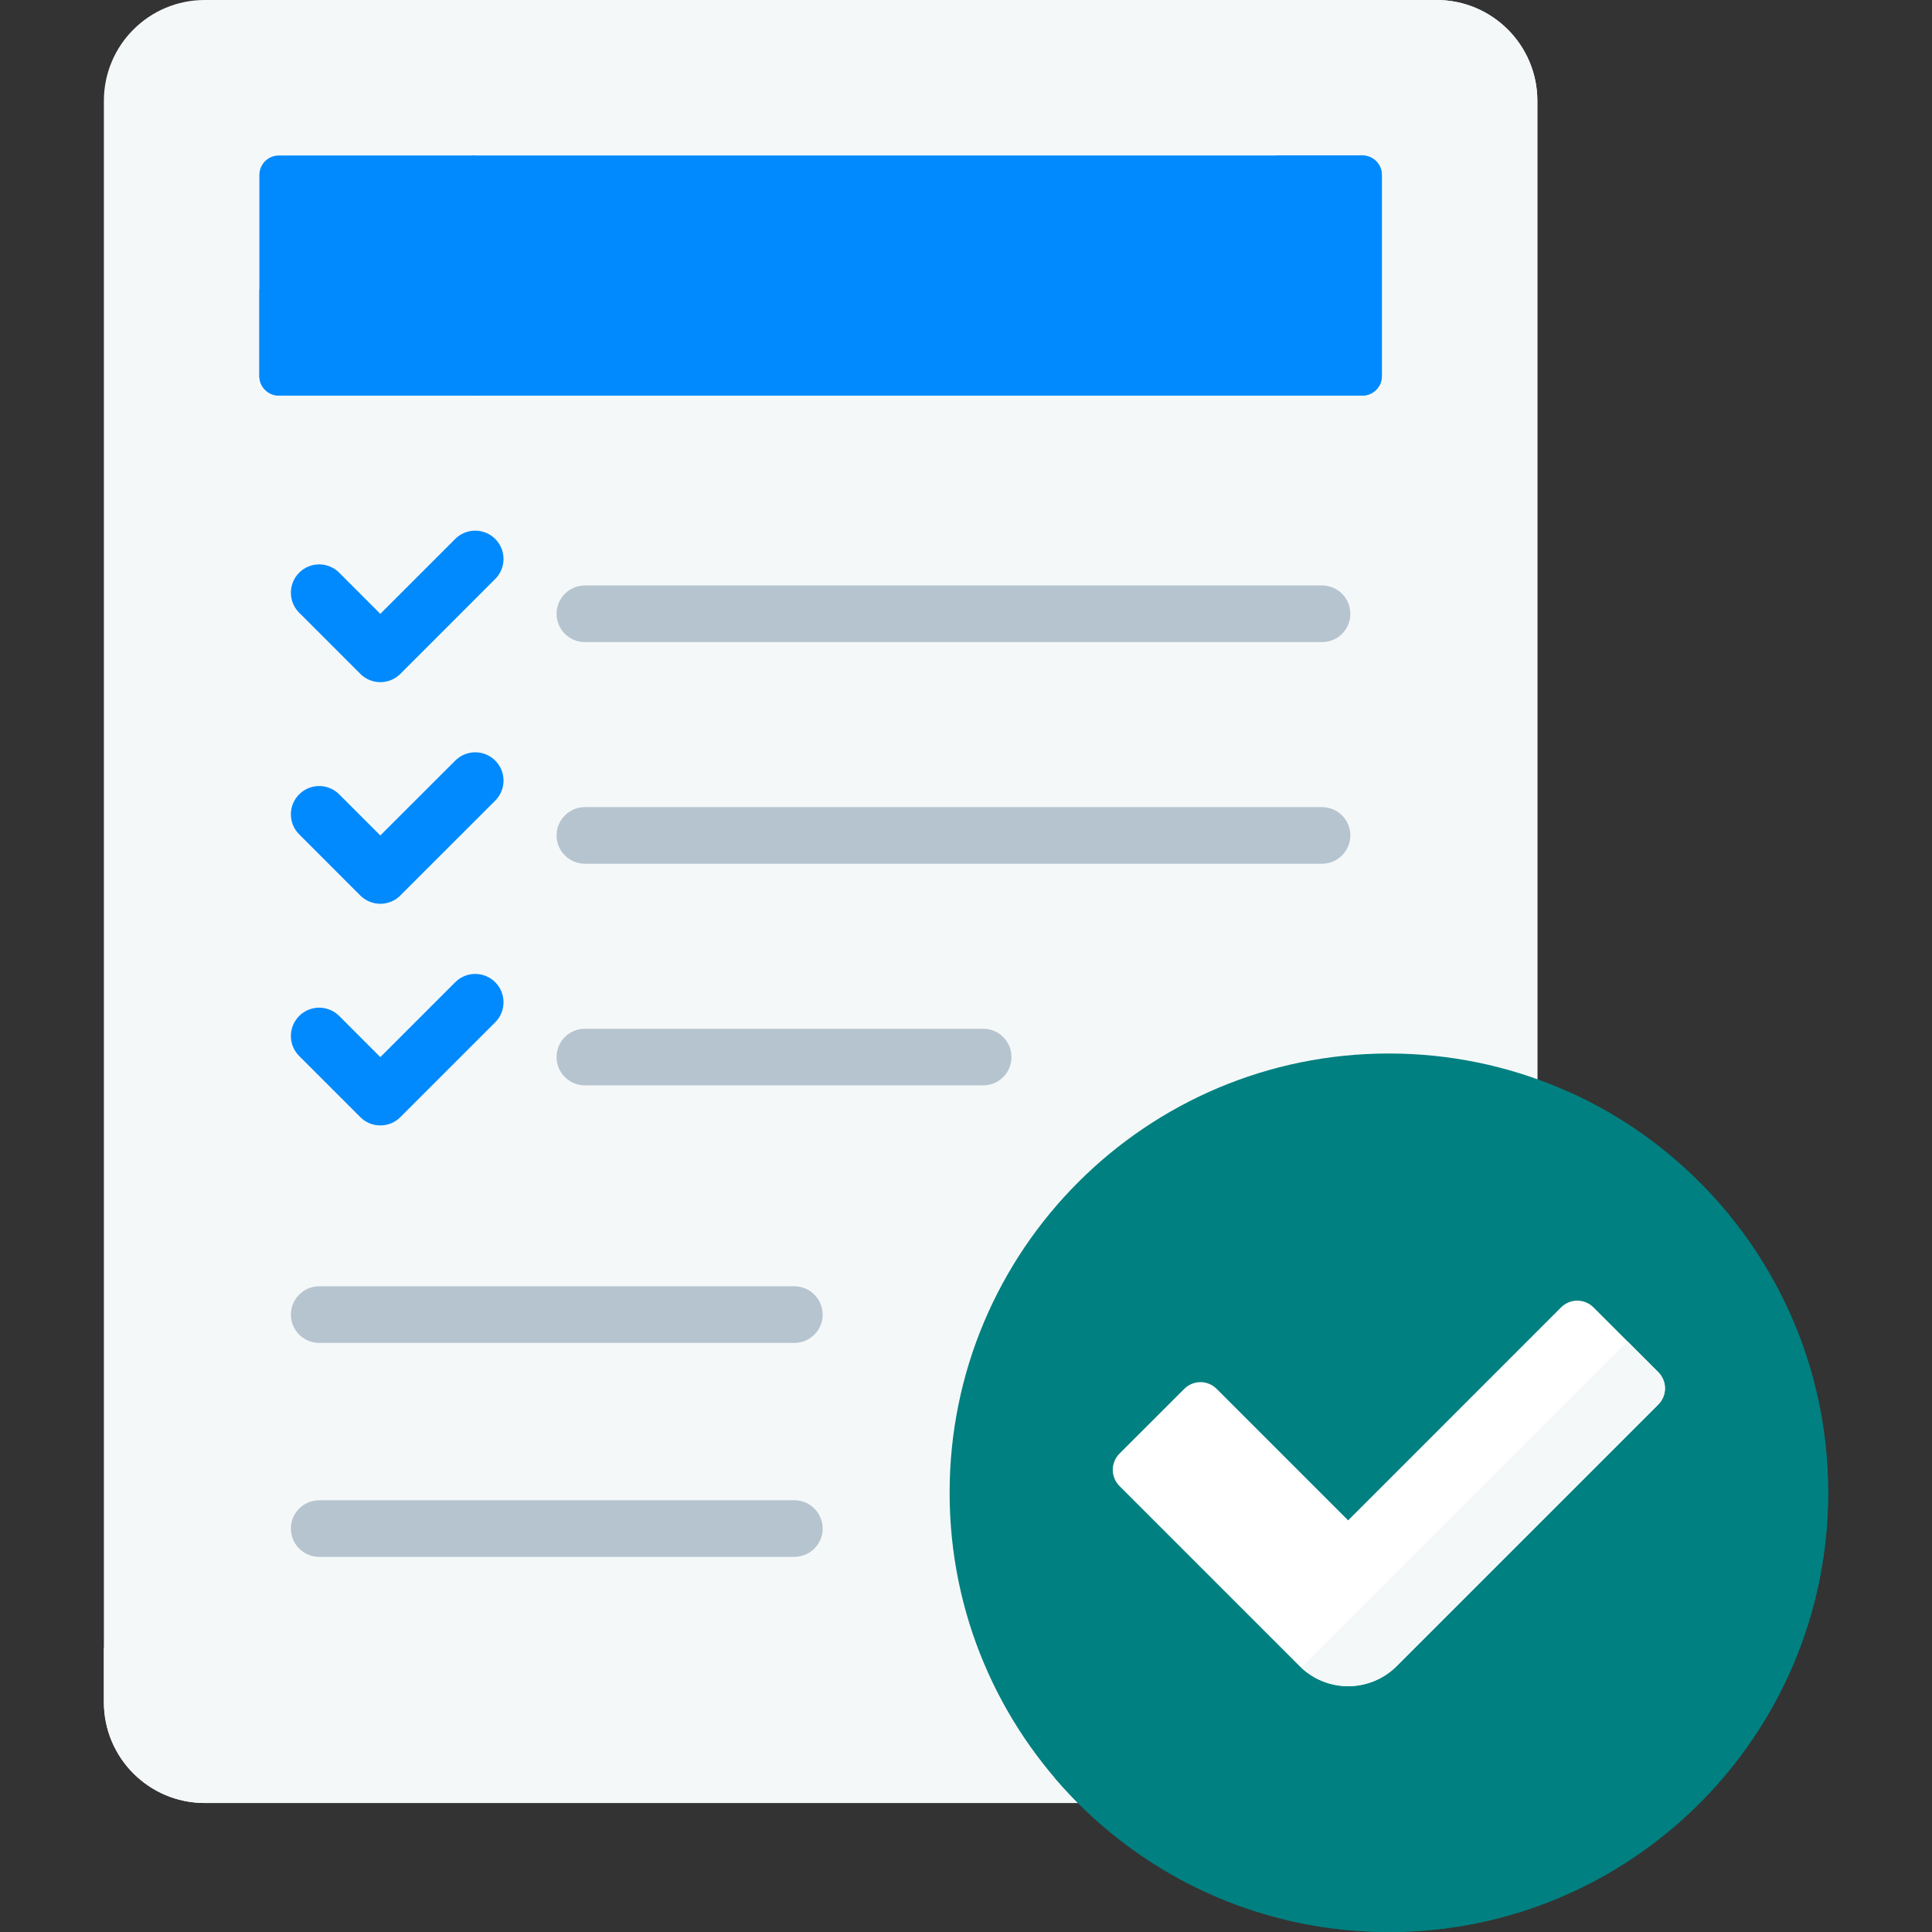 <?xml version="1.0" encoding="UTF-8"?>
<svg xmlns="http://www.w3.org/2000/svg" width="48" height="48" viewBox="0 0 48 48" fill="none">
  <rect x="0" y="0" width="48" height="48" fill="#333333" stroke="none"/>
  <path d="M35.69 0H5.086C3.702 0 2.581 1.121 2.581 2.505V42.29C2.581 43.673 3.702 44.795 5.086 44.795H35.69C37.074 44.795 38.195 43.673 38.195 42.29V2.505C38.195 1.121 37.074 0 35.69 0Z" fill="#F5F8F9"></path>
  <path d="M35.69 0H34.332V38.427C34.332 39.81 33.21 40.932 31.827 40.932H2.581V42.29C2.581 43.673 3.703 44.795 5.086 44.795H35.69C37.074 44.795 38.195 43.673 38.195 42.29V2.505C38.195 1.121 37.074 0 35.69 0Z" fill="#F5F8F9"></path>
  <path d="M34.506 48C40.533 48 45.419 43.114 45.419 37.087C45.419 31.06 40.533 26.174 34.506 26.174C28.479 26.174 23.593 31.06 23.593 37.087C23.593 43.114 28.479 48 34.506 48Z" fill="#008080"></path>
  <path d="M38.956 27.12C40.577 29.024 41.556 31.492 41.556 34.19C41.556 40.217 36.67 45.103 30.643 45.103C29.058 45.103 27.552 44.764 26.193 44.157C28.195 46.508 31.176 48 34.506 48C40.533 48 45.419 43.114 45.419 37.087C45.419 32.645 42.764 28.823 38.956 27.12Z" fill="#008080"></path>
  <path d="M33.494 41.893C33.27 41.893 33.048 41.849 32.84 41.763C32.633 41.678 32.445 41.552 32.287 41.393L27.812 36.918C27.706 36.812 27.646 36.667 27.646 36.517C27.646 36.367 27.706 36.223 27.812 36.116L29.424 34.505C29.477 34.452 29.539 34.41 29.608 34.382C29.677 34.353 29.75 34.339 29.825 34.339C29.899 34.339 29.973 34.353 30.042 34.382C30.111 34.41 30.173 34.452 30.226 34.505L33.494 37.773L38.786 32.48C38.839 32.428 38.901 32.386 38.97 32.357C39.039 32.329 39.112 32.314 39.187 32.314C39.261 32.314 39.335 32.329 39.404 32.357C39.473 32.386 39.535 32.428 39.588 32.48L41.2 34.092C41.252 34.145 41.294 34.207 41.322 34.276C41.351 34.345 41.366 34.419 41.366 34.493C41.366 34.567 41.351 34.641 41.322 34.71C41.294 34.779 41.252 34.841 41.2 34.894L34.7 41.393C34.542 41.552 34.354 41.678 34.147 41.763C33.94 41.849 33.718 41.893 33.494 41.893Z" fill="white"></path>
  <path d="M40.433 33.325L32.328 41.43C32.644 41.727 33.061 41.893 33.494 41.893C33.931 41.893 34.368 41.726 34.701 41.393L41.2 34.894C41.306 34.788 41.366 34.643 41.366 34.493C41.366 34.343 41.306 34.199 41.2 34.092L40.433 33.325Z" fill="#F5F8F9"></path>
  <path d="M33.849 3.863H11.713V9.828H33.849C33.912 9.828 33.975 9.815 34.034 9.791C34.092 9.767 34.145 9.731 34.19 9.686C34.235 9.641 34.271 9.588 34.295 9.53C34.319 9.471 34.332 9.408 34.332 9.345V4.346C34.332 4.283 34.319 4.22 34.295 4.161C34.271 4.103 34.235 4.049 34.19 4.005C34.145 3.96 34.092 3.924 34.034 3.9C33.975 3.876 33.912 3.863 33.849 3.863Z" fill="#008AFD"></path>
  <path d="M33.849 3.863H31.7V6.713C31.7 6.776 31.687 6.839 31.663 6.897C31.639 6.956 31.603 7.009 31.558 7.054C31.513 7.099 31.46 7.135 31.401 7.159C31.343 7.183 31.28 7.196 31.217 7.196H11.713V9.828H33.849C33.912 9.828 33.975 9.815 34.034 9.791C34.092 9.767 34.145 9.731 34.19 9.686C34.235 9.641 34.271 9.588 34.295 9.53C34.319 9.471 34.332 9.408 34.332 9.345V4.346C34.332 4.283 34.319 4.22 34.295 4.161C34.271 4.103 34.235 4.049 34.19 4.005C34.145 3.96 34.092 3.924 34.034 3.9C33.975 3.876 33.912 3.863 33.849 3.863Z" fill="#008AFD"></path>
  <path d="M6.444 9.345V4.346C6.444 4.283 6.457 4.22 6.481 4.161C6.505 4.103 6.541 4.049 6.585 4.005C6.63 3.96 6.684 3.924 6.742 3.9C6.801 3.876 6.864 3.863 6.927 3.863H11.807V9.828H6.927C6.799 9.828 6.676 9.777 6.586 9.686C6.495 9.596 6.444 9.473 6.444 9.345Z" fill="#008AFD"></path>
  <path d="M6.444 7.196V9.345C6.444 9.408 6.457 9.471 6.481 9.53C6.505 9.588 6.541 9.641 6.585 9.686C6.63 9.731 6.684 9.767 6.742 9.791C6.801 9.815 6.864 9.828 6.927 9.828H11.807V7.196H6.444Z" fill="#008AFD"></path>
  <path d="M19.736 33.364H7.93C7.542 33.364 7.227 33.049 7.227 32.661C7.227 32.273 7.542 31.958 7.93 31.958H19.736C20.124 31.958 20.439 32.273 20.439 32.661C20.439 33.049 20.124 33.364 19.736 33.364ZM19.736 38.68H7.93C7.542 38.68 7.227 38.365 7.227 37.977C7.227 37.589 7.542 37.274 7.93 37.274H19.736C20.124 37.274 20.439 37.589 20.439 37.977C20.439 38.365 20.124 38.68 19.736 38.68Z" fill="#B6C4CF"></path>
  <path d="M9.449 16.948C9.357 16.948 9.266 16.93 9.18 16.895C9.095 16.859 9.017 16.807 8.952 16.742L7.433 15.223C7.301 15.091 7.227 14.912 7.227 14.725C7.227 14.539 7.301 14.36 7.433 14.228C7.565 14.096 7.743 14.022 7.93 14.022C8.116 14.022 8.295 14.096 8.427 14.228L9.449 15.251L11.31 13.39C11.442 13.258 11.62 13.184 11.807 13.184C11.993 13.184 12.172 13.258 12.304 13.39C12.436 13.522 12.51 13.701 12.51 13.887C12.51 14.074 12.436 14.252 12.304 14.384L9.947 16.742C9.881 16.807 9.804 16.859 9.719 16.895C9.633 16.93 9.542 16.948 9.449 16.948Z" fill="#008AFD"></path>
  <path d="M32.846 15.953H14.531C14.143 15.953 13.828 15.638 13.828 15.249C13.828 14.861 14.143 14.546 14.531 14.546H32.846C33.234 14.546 33.549 14.861 33.549 15.249C33.549 15.638 33.234 15.953 32.846 15.953Z" fill="#B6C4CF"></path>
  <path d="M9.449 22.454C9.357 22.455 9.266 22.436 9.18 22.401C9.095 22.366 9.017 22.314 8.952 22.249L7.433 20.729C7.368 20.664 7.316 20.587 7.28 20.501C7.245 20.416 7.227 20.325 7.227 20.232C7.227 20.14 7.245 20.048 7.28 19.963C7.316 19.878 7.367 19.8 7.433 19.735C7.565 19.603 7.743 19.529 7.93 19.529C8.116 19.529 8.295 19.603 8.427 19.735L9.449 20.757L11.31 18.897C11.585 18.622 12.03 18.622 12.304 18.897C12.579 19.171 12.579 19.616 12.304 19.891L9.946 22.248C9.881 22.314 9.804 22.366 9.719 22.401C9.633 22.436 9.542 22.455 9.449 22.454Z" fill="#008AFD"></path>
  <path d="M32.846 21.459H14.531C14.143 21.459 13.828 21.144 13.828 20.756C13.828 20.367 14.143 20.053 14.531 20.053H32.846C33.234 20.053 33.549 20.367 33.549 20.756C33.549 21.144 33.234 21.459 32.846 21.459Z" fill="#B6C4CF"></path>
  <path d="M9.449 27.961C9.357 27.961 9.266 27.943 9.18 27.908C9.095 27.872 9.017 27.821 8.952 27.755L7.433 26.236C7.367 26.171 7.316 26.093 7.28 26.008C7.245 25.922 7.227 25.831 7.227 25.739C7.227 25.646 7.245 25.555 7.28 25.47C7.316 25.384 7.367 25.307 7.433 25.241C7.498 25.176 7.576 25.124 7.661 25.089C7.746 25.054 7.838 25.035 7.93 25.035C8.022 25.035 8.114 25.054 8.199 25.089C8.284 25.124 8.362 25.176 8.427 25.241L9.449 26.264L11.31 24.403C11.442 24.271 11.62 24.197 11.807 24.197C11.993 24.197 12.172 24.271 12.304 24.403C12.436 24.535 12.51 24.714 12.51 24.9C12.51 25.087 12.436 25.266 12.304 25.398L9.947 27.755C9.881 27.82 9.804 27.872 9.719 27.908C9.633 27.943 9.542 27.961 9.449 27.961Z" fill="#008AFD"></path>
  <path d="M24.427 26.966H14.531C14.143 26.966 13.828 26.651 13.828 26.263C13.828 25.874 14.143 25.559 14.531 25.559H24.427C24.815 25.559 25.13 25.874 25.13 26.263C25.13 26.651 24.815 26.966 24.427 26.966Z" fill="#B6C4CF"></path>
</svg>
